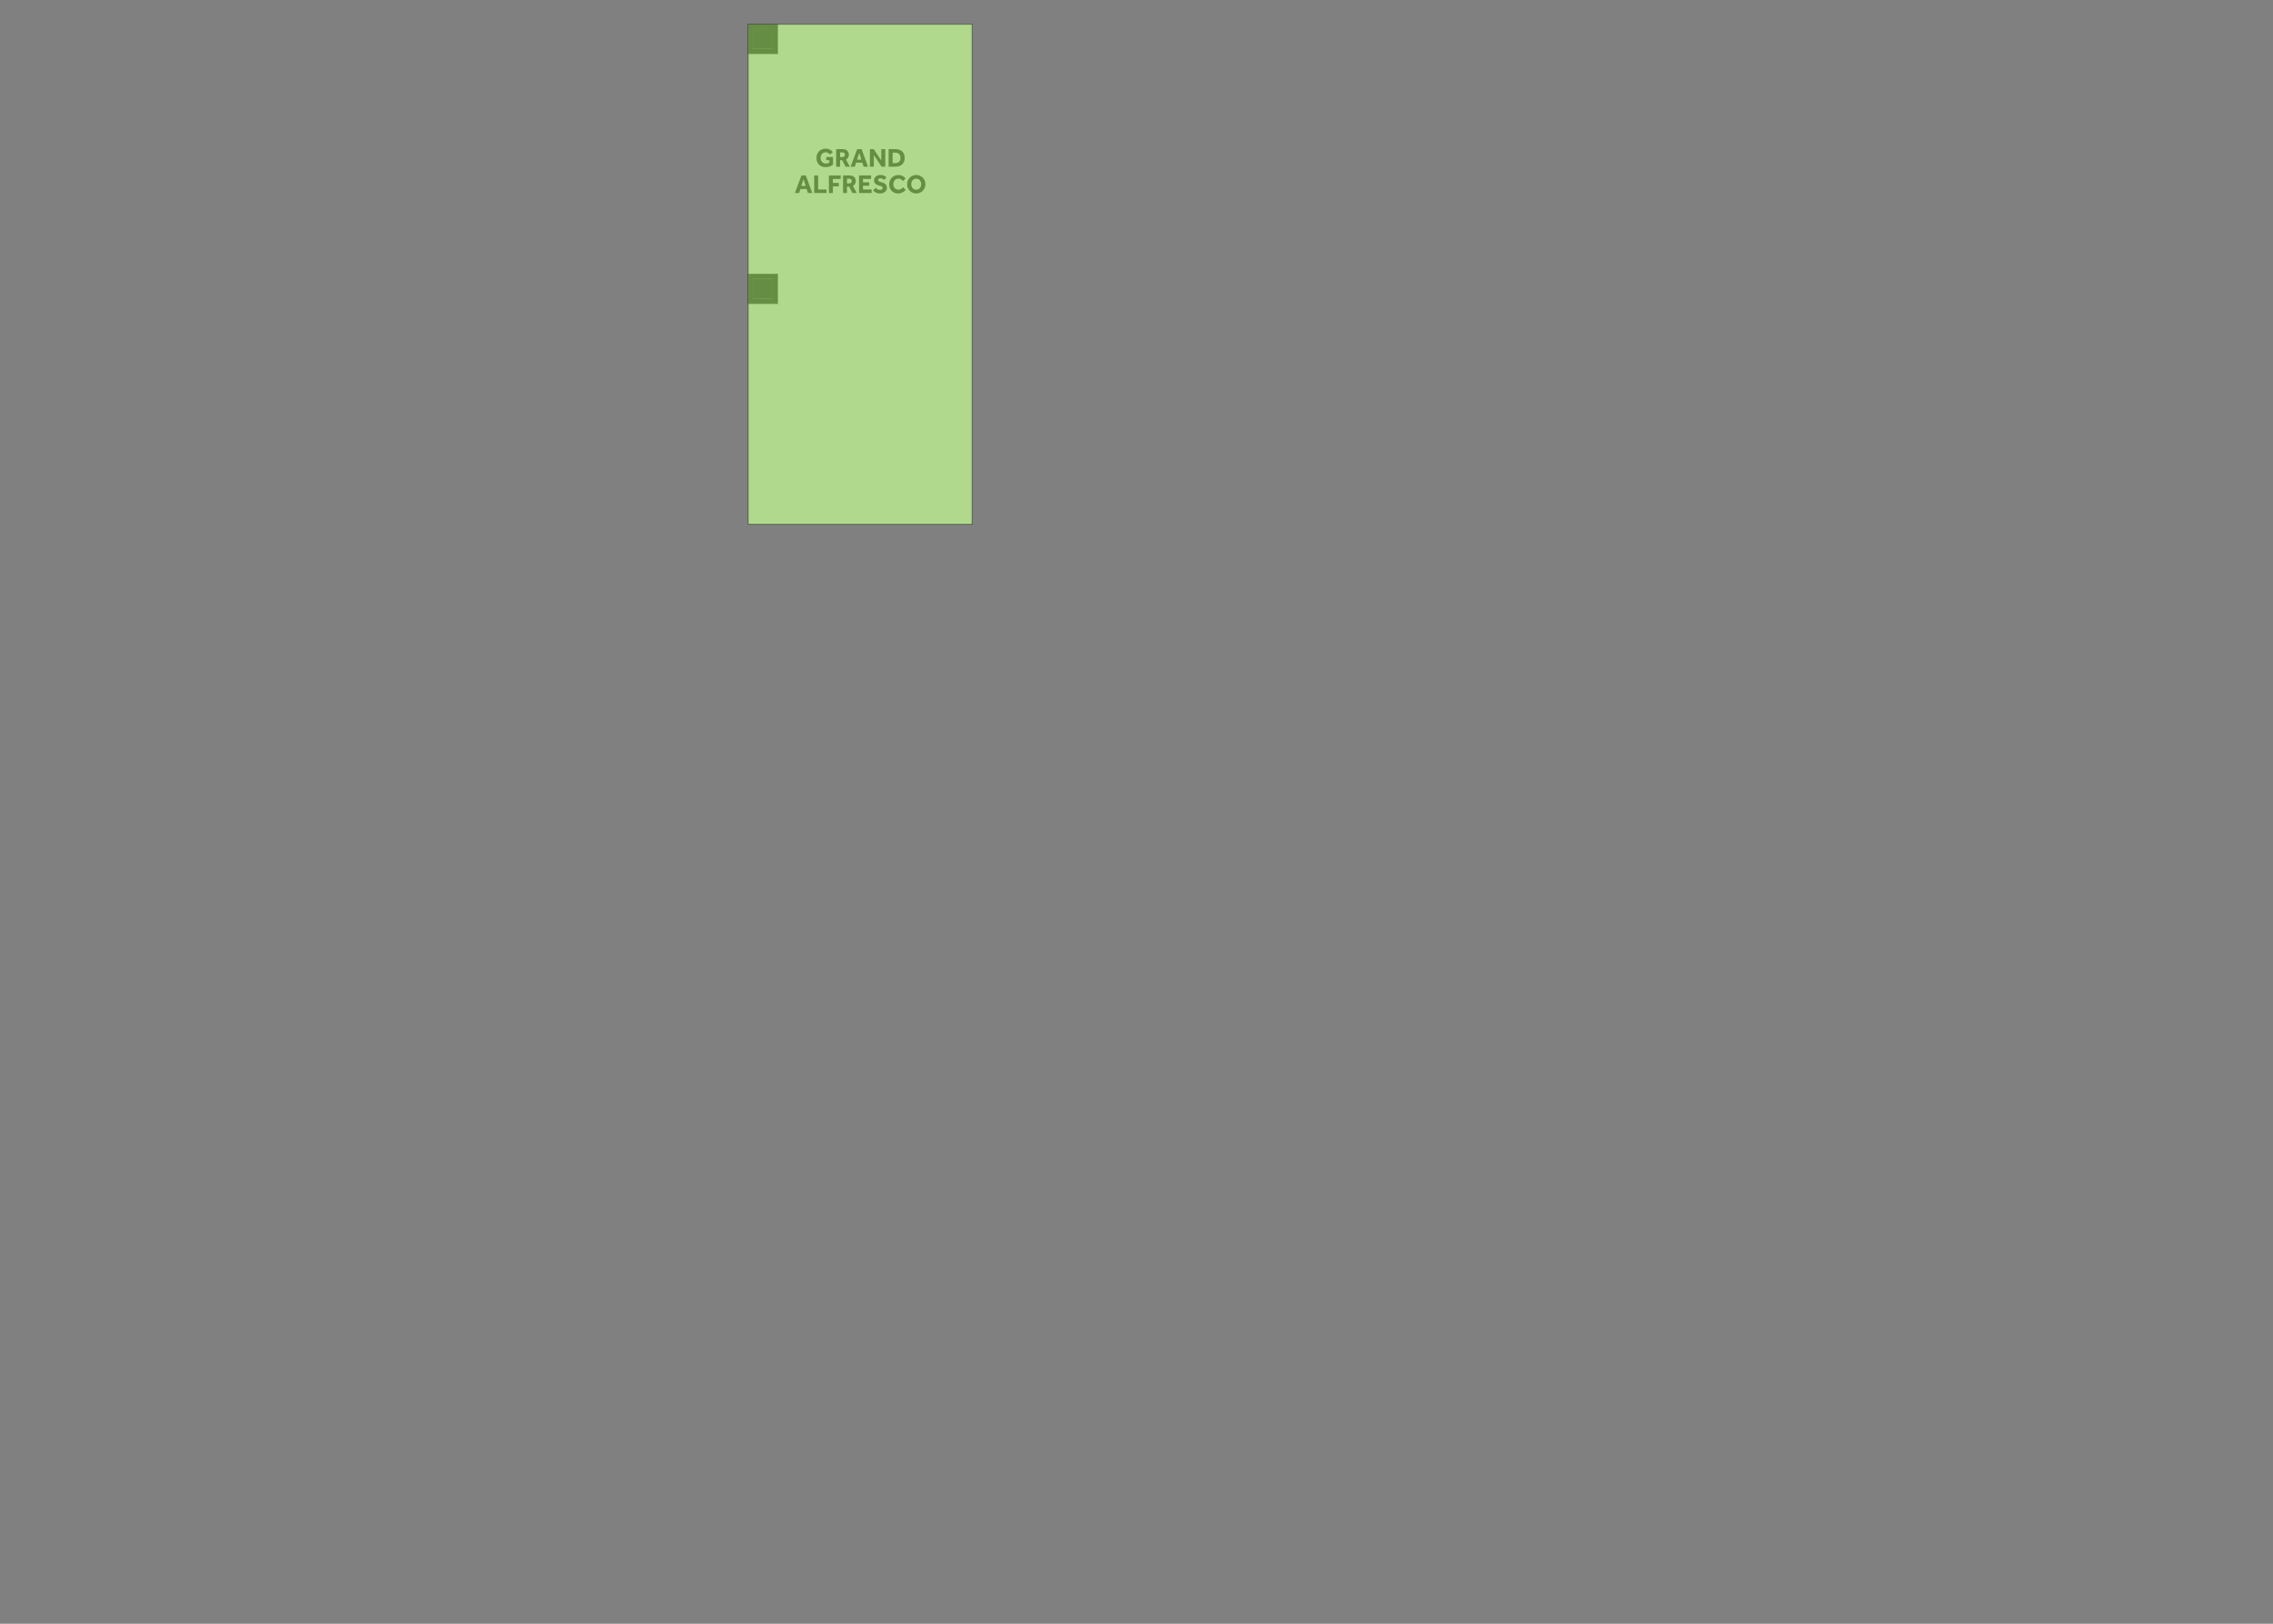 <?xml version="1.0" encoding="UTF-8"?>
<svg xmlns="http://www.w3.org/2000/svg" viewBox="0 0 2800 2000">
  <rect x="0" y="0" width="2800" height="2000" fill="#808080" stroke="none"/>
  <defs>
    <style>
      .cls-1 {
        fill: none;
        stroke: #434345;
        stroke-linecap: round;
        stroke-linejoin: round;
      }

      .cls-2 {
        fill: #fff;
      }

      .cls-2, .cls-3, .cls-4 {
        fill-rule: evenodd;
      }

      .cls-5 {
        isolation: isolate;
      }

      .cls-6 {
        fill: #434345;
      }

      .cls-3 {
        fill: #7bbf43;
        mix-blend-mode: multiply;
        opacity: .6;
      }

      .cls-4 {
        fill: #434345;
      }
    </style>
  </defs>
  <g class="cls-5">
    <g id="Grand_Alfresco" data-name="Grand Alfresco">
      <polyline class="cls-2" points="1197.43 645.78 921.71 645.78 921.71 30 1197.43 30 1197.43 645.78"/>
      <line class="cls-1" x1="921.71" y1="645.78" x2="921.71" y2="30"/>
      <line class="cls-1" x1="921.71" y1="30" x2="1197.43" y2="30"/>
      <line class="cls-1" x1="1197.43" y1="645.78" x2="921.71" y2="645.78"/>
      <path class="cls-4" d="M927.45,368.14h24.51s0-24.51,0-24.51h-24.51s0,24.51,0,24.51M921.71,373.88v-36h36v36h-36"/>
      <polyline class="cls-4" points="951.96 368.14 927.45 368.14 927.45 343.63 951.96 343.63 951.96 368.14"/>
      <line class="cls-1" x1="921.71" y1="373.88" x2="921.71" y2="337.89"/>
      <line class="cls-1" x1="921.71" y1="337.89" x2="957.7" y2="337.89"/>
      <line class="cls-1" x1="957.7" y1="337.89" x2="957.7" y2="373.88"/>
      <line class="cls-1" x1="957.7" y1="373.88" x2="921.71" y2="373.88"/>
      <path class="cls-4" d="M927.45,60.25h24.51s0-24.51,0-24.51h-24.51s0,24.51,0,24.51M921.71,66V30h36v36h-36"/>
      <polyline class="cls-4" points="951.96 60.25 927.45 60.25 927.45 35.74 951.96 35.74 951.96 60.25"/>
      <line class="cls-1" x1="921.71" y1="66" x2="921.71" y2="30"/>
      <line class="cls-1" x1="921.71" y1="30" x2="957.7" y2="30"/>
      <line class="cls-1" x1="957.7" y1="30" x2="957.7" y2="66"/>
      <line class="cls-1" x1="957.7" y1="66" x2="921.71" y2="66"/>
      <g>
        <path class="cls-6" d="M1017.81,197.37v-3.96h8.33v9.37c-1.12.95-2.44,1.7-3.94,2.24-1.5.54-3.22.81-5.14.81-2.36,0-4.38-.48-6.06-1.44-1.69-.96-2.98-2.29-3.87-3.99-.9-1.7-1.35-3.65-1.35-5.85,0-1.62.27-3.12.81-4.51.54-1.38,1.31-2.59,2.3-3.63.99-1.04,2.18-1.84,3.55-2.42,1.37-.57,2.88-.86,4.52-.86,1.97,0,3.7.36,5.19,1.09,1.49.72,2.71,1.73,3.66,3.03l-3.31,3.14c-.67-.82-1.43-1.49-2.27-2.01-.84-.52-1.87-.78-3.08-.78-1.32,0-2.45.31-3.39.94-.94.63-1.66,1.46-2.16,2.51-.5,1.05-.75,2.21-.75,3.49,0,1.38.29,2.59.86,3.62.57,1.03,1.35,1.82,2.32,2.38.97.56,2.07.84,3.31.84.86,0,1.65-.1,2.37-.31.71-.21,1.35-.53,1.91-.99v-2.72h-3.83Z"/>
        <path class="cls-6" d="M1030.06,205.31v-21.63h8.04c1.69,0,3.09.31,4.21.92,1.12.62,1.97,1.44,2.53,2.46.56,1.03.84,2.16.84,3.39,0,1.38-.31,2.6-.92,3.66-.62,1.06-1.49,1.9-2.61,2.53l4.8,8.66h-5.38l-4.02-7.94h-2.72v7.94h-4.77ZM1034.83,193.45h3.02c.91,0,1.62-.27,2.14-.81.52-.54.78-1.22.78-2.04,0-.89-.26-1.59-.79-2.11-.53-.52-1.24-.78-2.12-.78h-3.02v5.74Z"/>
        <path class="cls-6" d="M1047.86,205.31l8.07-21.63h5.41l7.91,21.63h-5.35l-1.65-4.96h-7.62l-1.65,4.96h-5.12ZM1055.77,196.56h5.32l-2.63-8.17-2.69,8.17Z"/>
        <path class="cls-6" d="M1071.6,205.31v-21.63h4.67l9.37,14.04v-14.04h4.83v21.63h-4.44l-9.6-14.3v14.3h-4.83Z"/>
        <path class="cls-6" d="M1094.68,205.31v-21.63h8.17c2.23,0,4.21.38,5.95,1.15,1.74.77,3.11,1.96,4.1,3.57.99,1.61,1.49,3.68,1.49,6.21,0,2.38-.5,4.36-1.51,5.95-1.01,1.59-2.38,2.78-4.12,3.57-1.74.79-3.72,1.18-5.95,1.18h-8.14ZM1099.58,200.97h2.98c2.16,0,3.83-.57,4.99-1.72,1.17-1.15,1.75-2.7,1.75-4.67s-.54-3.58-1.62-4.78c-1.08-1.2-2.79-1.8-5.12-1.8h-2.98v12.97Z"/>
        <path class="cls-6" d="M979.21,237.74l8.07-21.63h5.41l7.91,21.63h-5.35l-1.65-4.96h-7.62l-1.65,4.96h-5.12ZM987.12,228.98h5.32l-2.63-8.17-2.69,8.17Z"/>
        <path class="cls-6" d="M1002.94,237.74v-21.63h4.9v17.28h10.34v4.34h-15.24Z"/>
        <path class="cls-6" d="M1021.07,237.74v-21.63h14.53v4.31h-9.63v4.9h7.33v4.18h-7.33v8.24h-4.9Z"/>
        <path class="cls-6" d="M1038.54,237.74v-21.63h8.04c1.69,0,3.09.31,4.21.92,1.12.62,1.97,1.44,2.53,2.46.56,1.03.84,2.16.84,3.39,0,1.38-.31,2.6-.92,3.66-.62,1.06-1.49,1.9-2.61,2.53l4.8,8.66h-5.38l-4.02-7.94h-2.72v7.94h-4.77ZM1043.31,225.87h3.02c.91,0,1.62-.27,2.14-.81.52-.54.78-1.22.78-2.04,0-.89-.26-1.59-.79-2.11-.53-.52-1.24-.78-2.12-.78h-3.02v5.74Z"/>
        <path class="cls-6" d="M1058.22,237.74v-21.63h14.78v4.28h-9.89v4.21h7.68v4.15h-7.68v4.67h10.6v4.31h-15.5Z"/>
        <path class="cls-6" d="M1075.5,234.69l3.14-3.4c.56.61,1.31,1.2,2.25,1.78s2.04.88,3.29.88c.5,0,.98-.09,1.46-.28.48-.18.87-.45,1.18-.81.31-.36.47-.78.47-1.28,0-.8-.39-1.43-1.17-1.88-.78-.45-2.01-.89-3.7-1.3-1.64-.41-3-1.13-4.09-2.17s-1.62-2.38-1.62-4.02c0-1.21.29-2.32.88-3.32.58-1.01,1.46-1.82,2.63-2.43,1.17-.62,2.64-.92,4.41-.92,1.47,0,2.71.19,3.71.57,1.01.38,1.81.79,2.42,1.25.6.45,1.03.82,1.26,1.1l-2.82,3.11c-.48-.37-1.1-.78-1.88-1.25-.78-.46-1.7-.7-2.76-.7-.69,0-1.34.2-1.93.6-.59.4-.89.88-.89,1.44,0,.74.39,1.33,1.17,1.78.78.45,1.85.83,3.21,1.13,1.06.26,2.08.65,3.06,1.17.98.52,1.79,1.24,2.42,2.17.63.93.94,2.14.94,3.63,0,1.3-.37,2.45-1.1,3.47-.74,1.02-1.73,1.82-2.98,2.4-1.25.58-2.66.88-4.22.88-1.43,0-2.69-.17-3.79-.52-1.1-.35-2.06-.79-2.89-1.35-.82-.55-1.51-1.13-2.07-1.73Z"/>
        <path class="cls-6" d="M1112.37,230.7l3.34,3.05c-.61.82-1.38,1.58-2.32,2.27-.94.69-1.99,1.24-3.16,1.65-1.17.41-2.42.62-3.76.62-2.18,0-4.11-.49-5.79-1.46-1.68-.97-2.98-2.31-3.92-4-.94-1.7-1.41-3.64-1.41-5.82,0-1.6.27-3.1.81-4.49.54-1.39,1.3-2.61,2.29-3.65.98-1.04,2.16-1.85,3.53-2.43,1.37-.58,2.89-.88,4.56-.88,1.99,0,3.74.37,5.25,1.1,1.51.74,2.77,1.79,3.76,3.18l-3.34,3.21c-.65-.91-1.42-1.64-2.3-2.19-.89-.55-1.95-.83-3.18-.83-1.3,0-2.42.31-3.36.92s-1.66,1.44-2.17,2.48c-.51,1.04-.76,2.18-.76,3.44s.25,2.42.76,3.44c.51,1.02,1.23,1.82,2.16,2.42.93.59,2.02.89,3.27.89,1.04,0,1.9-.14,2.59-.42.69-.28,1.28-.64,1.77-1.09.49-.44.95-.91,1.38-1.41Z"/>
        <path class="cls-6" d="M1128.67,238.29c-1.6,0-3.08-.29-4.44-.86-1.36-.57-2.56-1.38-3.58-2.42-1.03-1.04-1.82-2.25-2.38-3.63-.56-1.38-.84-2.87-.84-4.47s.28-3.12.84-4.49c.56-1.37,1.35-2.58,2.37-3.62,1.02-1.04,2.21-1.84,3.58-2.42,1.37-.57,2.86-.86,4.46-.86s3.08.29,4.44.86c1.36.57,2.56,1.38,3.58,2.42,1.03,1.04,1.82,2.24,2.38,3.62.56,1.37.84,2.87.84,4.49s-.28,3.09-.84,4.47c-.56,1.38-1.36,2.59-2.38,3.63-1.03,1.04-2.22,1.84-3.58,2.42-1.36.57-2.84.86-4.44.86ZM1128.67,233.68c1.28,0,2.37-.31,3.29-.94.92-.63,1.62-1.46,2.11-2.5.49-1.04.73-2.17.73-3.4s-.24-2.36-.73-3.39c-.49-1.03-1.19-1.85-2.11-2.46-.92-.62-2.02-.92-3.29-.92s-2.37.31-3.29.92c-.92.62-1.63,1.44-2.12,2.46-.5,1.03-.75,2.16-.75,3.39s.25,2.37.75,3.4c.5,1.04,1.2,1.87,2.12,2.5.92.63,2.02.94,3.29.94Z"/>
      </g>
      <line class="cls-1" x1="1197.43" y1="30" x2="1197.43" y2="645.78"/>
      <polyline class="cls-3" points="1197.43 645.78 921.71 645.78 921.71 30 1197.43 30 1197.43 645.78"/>
    </g>
  </g>
</svg>